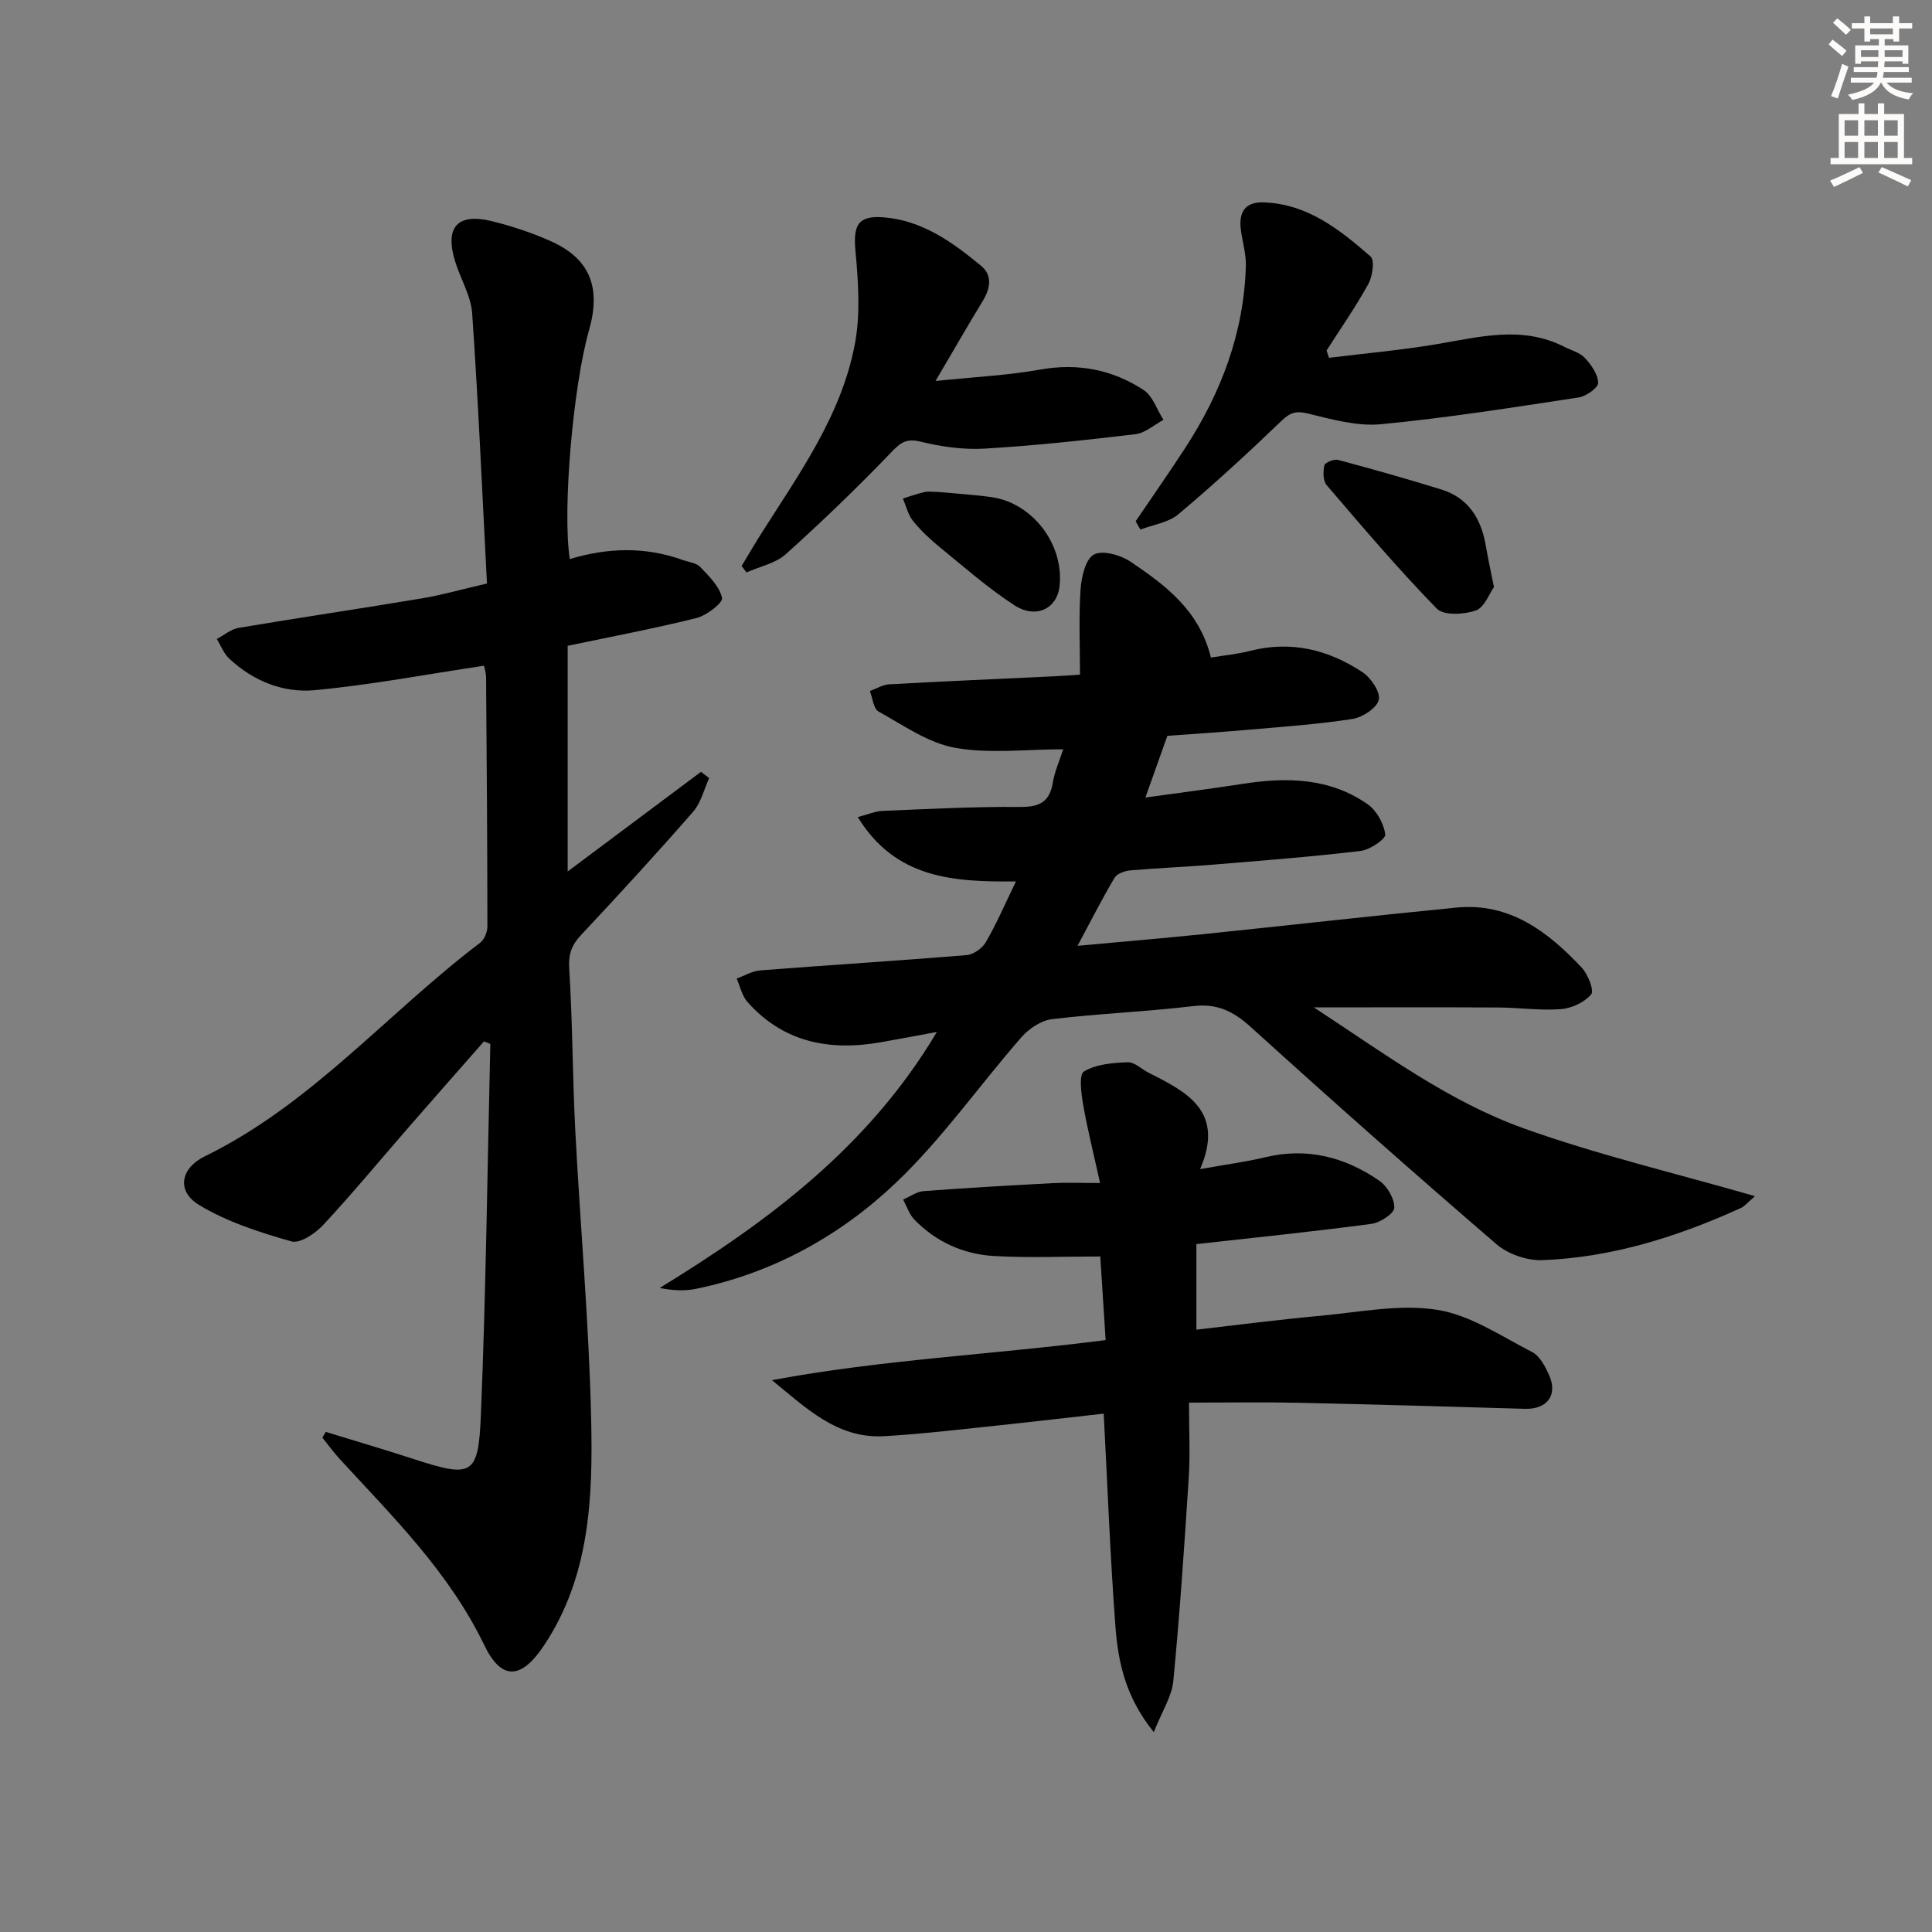 <svg enable-background="new 0 0 400 400" viewBox="0 0 400 400" xmlns="http://www.w3.org/2000/svg"><rect x="0" y="0" width="400" height="400" fill="#808080" stroke="none"/><g fill="#000001"><path d="m210.34 182.49c-13.03.13-24.92-.59-32.75-13.32 2.18-.57 3.63-1.22 5.11-1.28 9.47-.39 18.95-.9 28.42-.82 4.03.04 6.19-.96 6.86-5.06.37-2.24 1.34-4.38 2.14-6.88-7.74 0-15.27.97-22.4-.31-5.56-1.01-10.71-4.67-15.83-7.51-1.06-.59-1.22-2.79-1.79-4.24 1.34-.48 2.65-1.31 4.01-1.39 11.45-.63 22.9-1.13 34.36-1.67 1.62-.08 3.24-.21 5.13-.33 0-6.09-.27-11.89.12-17.65.18-2.57 1.02-6.28 2.77-7.22 1.8-.97 5.54.11 7.62 1.51 7.16 4.84 14.18 10.03 16.6 19.82 2.7-.45 5.46-.7 8.11-1.38 8.47-2.18 16.21-.25 23.25 4.4 1.76 1.16 3.77 4.12 3.39 5.73-.39 1.7-3.36 3.63-5.44 3.96-7.05 1.1-14.2 1.59-21.31 2.22-5.62.49-11.25.85-17.02 1.28-1.46 4.09-2.89 8.1-4.55 12.77 7.08-.99 13.63-1.81 20.15-2.83 9.12-1.43 18.02-1.26 25.87 4.22 1.86 1.3 3.35 4.01 3.64 6.25.12.95-3.19 3.19-5.11 3.42-10.21 1.21-20.48 2.01-30.73 2.85-5.63.47-11.28.68-16.91 1.17-1.16.1-2.77.66-3.29 1.53-2.53 4.24-4.76 8.67-7.67 14.09 9.29-.86 17.6-1.55 25.88-2.4 17.52-1.8 35.01-3.79 52.54-5.51 11.06-1.09 18.97 4.99 25.98 12.44 1.29 1.37 2.61 4.74 1.94 5.53-1.39 1.65-4.03 2.88-6.26 3.05-4.28.33-8.62-.32-12.93-.34-12.43-.07-24.86-.02-38.22-.02 14.4 9.41 27.78 19.42 43.39 25.02 15.4 5.52 31.43 9.3 47.94 14.06-1.48 1.27-2.11 2.09-2.93 2.46-13.08 5.94-26.66 10.24-41.1 10.79-3.15.12-7.09-1.24-9.48-3.29-17.15-14.76-34.09-29.76-50.86-44.96-3.59-3.25-6.94-4.94-11.9-4.35-9.72 1.16-19.54 1.54-29.26 2.7-2.25.27-4.77 1.95-6.33 3.73-8.74 10-16.43 21.05-26 30.15-11.52 10.95-25.43 18.67-41.34 21.95-2.33.48-4.79.38-7.56-.17 22.46-13.79 43.19-29.14 57.38-53-4.41.81-7.95 1.48-11.5 2.11-10.65 1.89-20.25.1-27.74-8.35-1.12-1.27-1.49-3.2-2.21-4.82 1.62-.58 3.21-1.56 4.86-1.69 14.25-1.11 28.52-1.99 42.77-3.17 1.42-.12 3.24-1.42 3.97-2.7 2.18-3.74 3.88-7.72 6.22-12.55z"/><path d="m100.21 137.83c-12.1 1.81-23.51 3.98-35.01 5.06-6.55.62-12.79-1.89-17.76-6.55-1.13-1.06-1.72-2.69-2.56-4.05 1.51-.79 2.95-2.03 4.54-2.3 12.6-2.12 25.24-3.98 37.84-6.09 4.22-.7 8.35-1.89 13.56-3.09-.98-18.78-1.78-37.36-3.06-55.91-.25-3.67-2.44-7.19-3.55-10.84-2.15-7.04.51-10.02 7.62-8.27 4.17 1.03 8.32 2.4 12.24 4.16 8.04 3.61 10.42 9.52 7.88 18.42-3.31 11.62-5.54 37.35-3.98 47.38 7.79-2.36 15.62-2.61 23.35.18 1.25.45 2.84.59 3.66 1.46 1.83 1.92 4.01 4.05 4.51 6.41.21 1.02-3.2 3.63-5.31 4.16-8.68 2.17-17.49 3.82-26.65 5.75v46.72c9.52-7.12 18.56-13.87 27.6-20.63.57.43 1.14.87 1.7 1.3-1.08 2.35-1.7 5.1-3.33 6.97-7.55 8.64-15.31 17.11-23.17 25.48-1.97 2.1-2.67 3.95-2.48 6.97.7 11.12.68 22.28 1.25 33.41 1.03 19.93 2.84 39.83 3.29 59.76.37 16.26-.22 32.68-9.78 47.01-4.66 6.99-8.76 7.36-12.36-.12-7.26-15.06-18.86-26.48-29.88-38.47-1.3-1.41-2.42-2.98-3.63-4.47.24-.39.47-.79.71-1.18 5.95 1.83 11.93 3.58 17.85 5.51 12.46 4.05 13.74 3.71 14.26-9 1.06-25.6 1.35-51.23 1.96-76.84-.44-.17-.88-.35-1.32-.52-5.17 5.89-10.37 11.77-15.52 17.69-5.9 6.78-11.63 13.72-17.75 20.3-1.64 1.77-4.83 3.93-6.59 3.42-6.58-1.87-13.32-4.03-19.12-7.54-4.71-2.85-3.88-7.6 1.19-10.08 22.08-10.78 37.83-29.68 56.98-44.2.88-.66 1.52-2.23 1.52-3.37-.01-17.16-.14-34.32-.27-51.48.01-.93-.31-1.87-.43-2.52z"/><path d="m228.91 277.45c-.39-6.02-.75-11.73-1.11-17.31-7.6 0-14.84.32-22.04-.1-6.29-.36-11.94-2.92-16.42-7.5-1.08-1.11-1.59-2.77-2.36-4.18 1.41-.61 2.79-1.64 4.24-1.75 8.95-.68 17.91-1.18 26.87-1.66 2.79-.15 5.59-.02 9.67-.02-1.32-5.99-2.6-11.03-3.49-16.14-.41-2.35-.93-6.3.15-6.95 2.51-1.52 5.95-1.79 9.04-1.91 1.44-.06 2.92 1.45 4.4 2.2 7.89 3.97 15.77 7.93 10.61 19.92 5.18-.93 9.4-1.47 13.51-2.46 8.68-2.08 16.51-.02 23.61 4.88 1.64 1.13 3.14 3.73 3.08 5.59-.04 1.2-2.94 3.09-4.74 3.33-11.84 1.58-23.72 2.79-36.23 4.19v17.71c8.39-.95 17.01-2.08 25.67-2.87 8.05-.74 16.35-2.46 24.15-1.24 6.86 1.07 13.27 5.45 19.68 8.74 1.58.81 2.7 2.95 3.5 4.73 1.9 4.18-.38 7.17-4.99 7.03-15.62-.46-31.24-.91-46.86-1.25-7.27-.16-14.55-.03-22.68-.03 0 5.89.26 10.7-.05 15.46-.9 14.07-1.85 28.15-3.2 42.18-.31 3.2-2.32 6.23-4.04 10.58-5.93-7.34-7.4-14.63-7.95-21.97-1.08-14.4-1.62-28.84-2.42-43.97-8.72.97-17.22 1.97-25.73 2.86-6.6.69-13.2 1.45-19.83 1.81-9.62.51-16.06-5.84-23.12-11.6 22.66-4.24 45.53-5.28 69.08-8.3z"/><path d="m235.12 107.93c3.42-5.05 6.93-10.05 10.25-15.16 7.46-11.46 12.18-23.89 12.57-37.7.07-2.44-.68-4.91-1.02-7.37-.49-3.61.7-5.95 4.74-5.8 9.07.32 15.73 5.66 22.1 11.2.88.77.42 4.1-.45 5.67-2.61 4.75-5.73 9.22-8.66 13.8.17.5.34 1.01.51 1.51 7.45-.92 14.95-1.58 22.35-2.83 8.83-1.49 17.59-3.87 26.27.51 1.48.75 3.27 1.21 4.34 2.34 1.32 1.42 2.73 3.4 2.76 5.16.01 1.03-2.49 2.8-4.05 3.03-13.61 2.07-27.22 4.23-40.91 5.54-4.94.47-10.17-1-15.11-2.21-2.49-.61-3.69-.22-5.5 1.52-6.92 6.65-14 13.16-21.34 19.33-2.05 1.73-5.21 2.15-7.86 3.17-.33-.54-.66-1.12-.99-1.71z"/><path d="m193.69 78.88c8.19-.85 15-1.17 21.65-2.36 7.82-1.4 14.95 0 21.41 4.21 1.91 1.24 2.78 4.08 4.13 6.19-1.92 1.03-3.77 2.73-5.78 2.97-10.38 1.24-20.8 2.37-31.23 2.99-4.39.26-8.97-.39-13.27-1.44-3.01-.74-4.17.22-6.13 2.26-6.99 7.27-14.27 14.29-21.77 21.03-2.13 1.91-5.4 2.56-8.14 3.78-.34-.44-.68-.88-1.02-1.32 1.32-2.19 2.61-4.4 3.97-6.56 7.9-12.49 16.73-24.63 19.5-39.5 1.15-6.18.69-12.78.11-19.11-.5-5.39.46-7.46 5.88-7.02 7.96.64 14.23 5.16 20.13 10.04 2.36 1.95 1.93 4.64.37 7.22-3.1 5.08-6.05 10.24-9.81 16.62z"/><path d="m309.31 121.55c-.95 1.31-1.97 4.22-3.77 4.85-2.44.85-6.65 1.08-8.08-.4-7.96-8.17-15.36-16.88-22.79-25.56-.77-.9-.76-2.81-.47-4.1.13-.59 1.99-1.34 2.83-1.12 7.17 1.91 14.31 3.93 21.4 6.13 5.69 1.77 8.27 6.16 9.22 11.78.4 2.44.95 4.86 1.66 8.42z"/><path d="m194.16 101.85c3.52.33 7.32.55 11.09 1.07 8.57 1.2 15.11 9.86 14.11 18.5-.53 4.61-4.87 6.78-9.34 3.89-5.39-3.49-10.27-7.79-15.27-11.87-2.05-1.67-4.03-3.5-5.69-5.55-1.05-1.29-1.45-3.1-2.13-4.68 1.49-.46 2.96-.99 4.48-1.34.78-.17 1.64-.02 2.75-.02z"/></g><path d="m378.6 9.2.8-1c.9.7 1.9 1.4 2.9 2.3l-.9 1.1c-1.1-.9-2-1.7-2.8-2.4zm.5 10.7c.9-2.1 1.6-4.3 2.3-6.7.4.2.8.4 1.3.6-.7 2.1-1.5 4.3-2.2 6.6zm.4-15.2.9-.9c1 .8 2 1.6 2.8 2.4l-1 1c-1-.9-1.9-1.8-2.7-2.5zm12.5-1.3h1.2v1.4h2.7v1.1h-2.7v2.7h-1.2v-.5h-1.8v1.3h4.9v3.8h-1.2v-.5h-3.7c0 .4-.1.9-.1 1.2h5.1v1h-5.2c0 .5-.1.9-.2 1.2h6v1h-5.2c1.1 1.3 2.9 2 5.5 2.2-.4.4-.7.8-.9 1.3-2.9-.5-4.8-1.6-5.7-3.5h-.1c-.8 1.7-2.7 2.9-5.9 3.6-.2-.4-.6-.8-.9-1.1 2.8-.6 4.6-1.4 5.4-2.5h-4.8v-1h5.3c.1-.3.2-.7.2-1.2h-4.9v-1h5c0-.4 0-.8.1-1.2h-3.6v.5h-1.2v-3.8h4.9v-1.3h-1.8v.5h-1.2v-2.7h-2.6v-1.1h2.6v-1.4h1.2v1.4h4.7v-1.4zm-6.7 8.4h3.6c0-.4 0-.9 0-1.4h-3.6zm1.9-4.7h4.7v-1.2h-4.7zm6.7 3.3h-3.7v1.4h3.7z" fill="#fcfbfa"/><path d="m384.7 21.4h1.3v2.2h2.8v-2.2h1.3v2.2h4.1v9.1h1.7v1.3h-16.9v-1.3h1.7v-9.1h4.1v-2.2zm.3 13.2.7 1.2c-1.8.9-3.8 1.9-6 2.9-.2-.4-.5-.8-.8-1.3 2.4-1 4.4-2 6.1-2.8zm-3.1-6.5h2.8v-3.2h-2.8zm0 4.6h2.8v-3.3h-2.8zm4.1-4.6h2.8v-3.2h-2.8zm0 4.6h2.8v-3.3h-2.8zm3.6 1.9c2.1.9 4.1 1.8 6.1 2.7l-.7 1.3c-2.2-1.1-4.2-2-6.1-2.9zm3.3-9.7h-2.8v3.2h2.8zm-2.8 7.8h2.8v-3.3h-2.8z" fill="#fcfbfa"/></svg>
